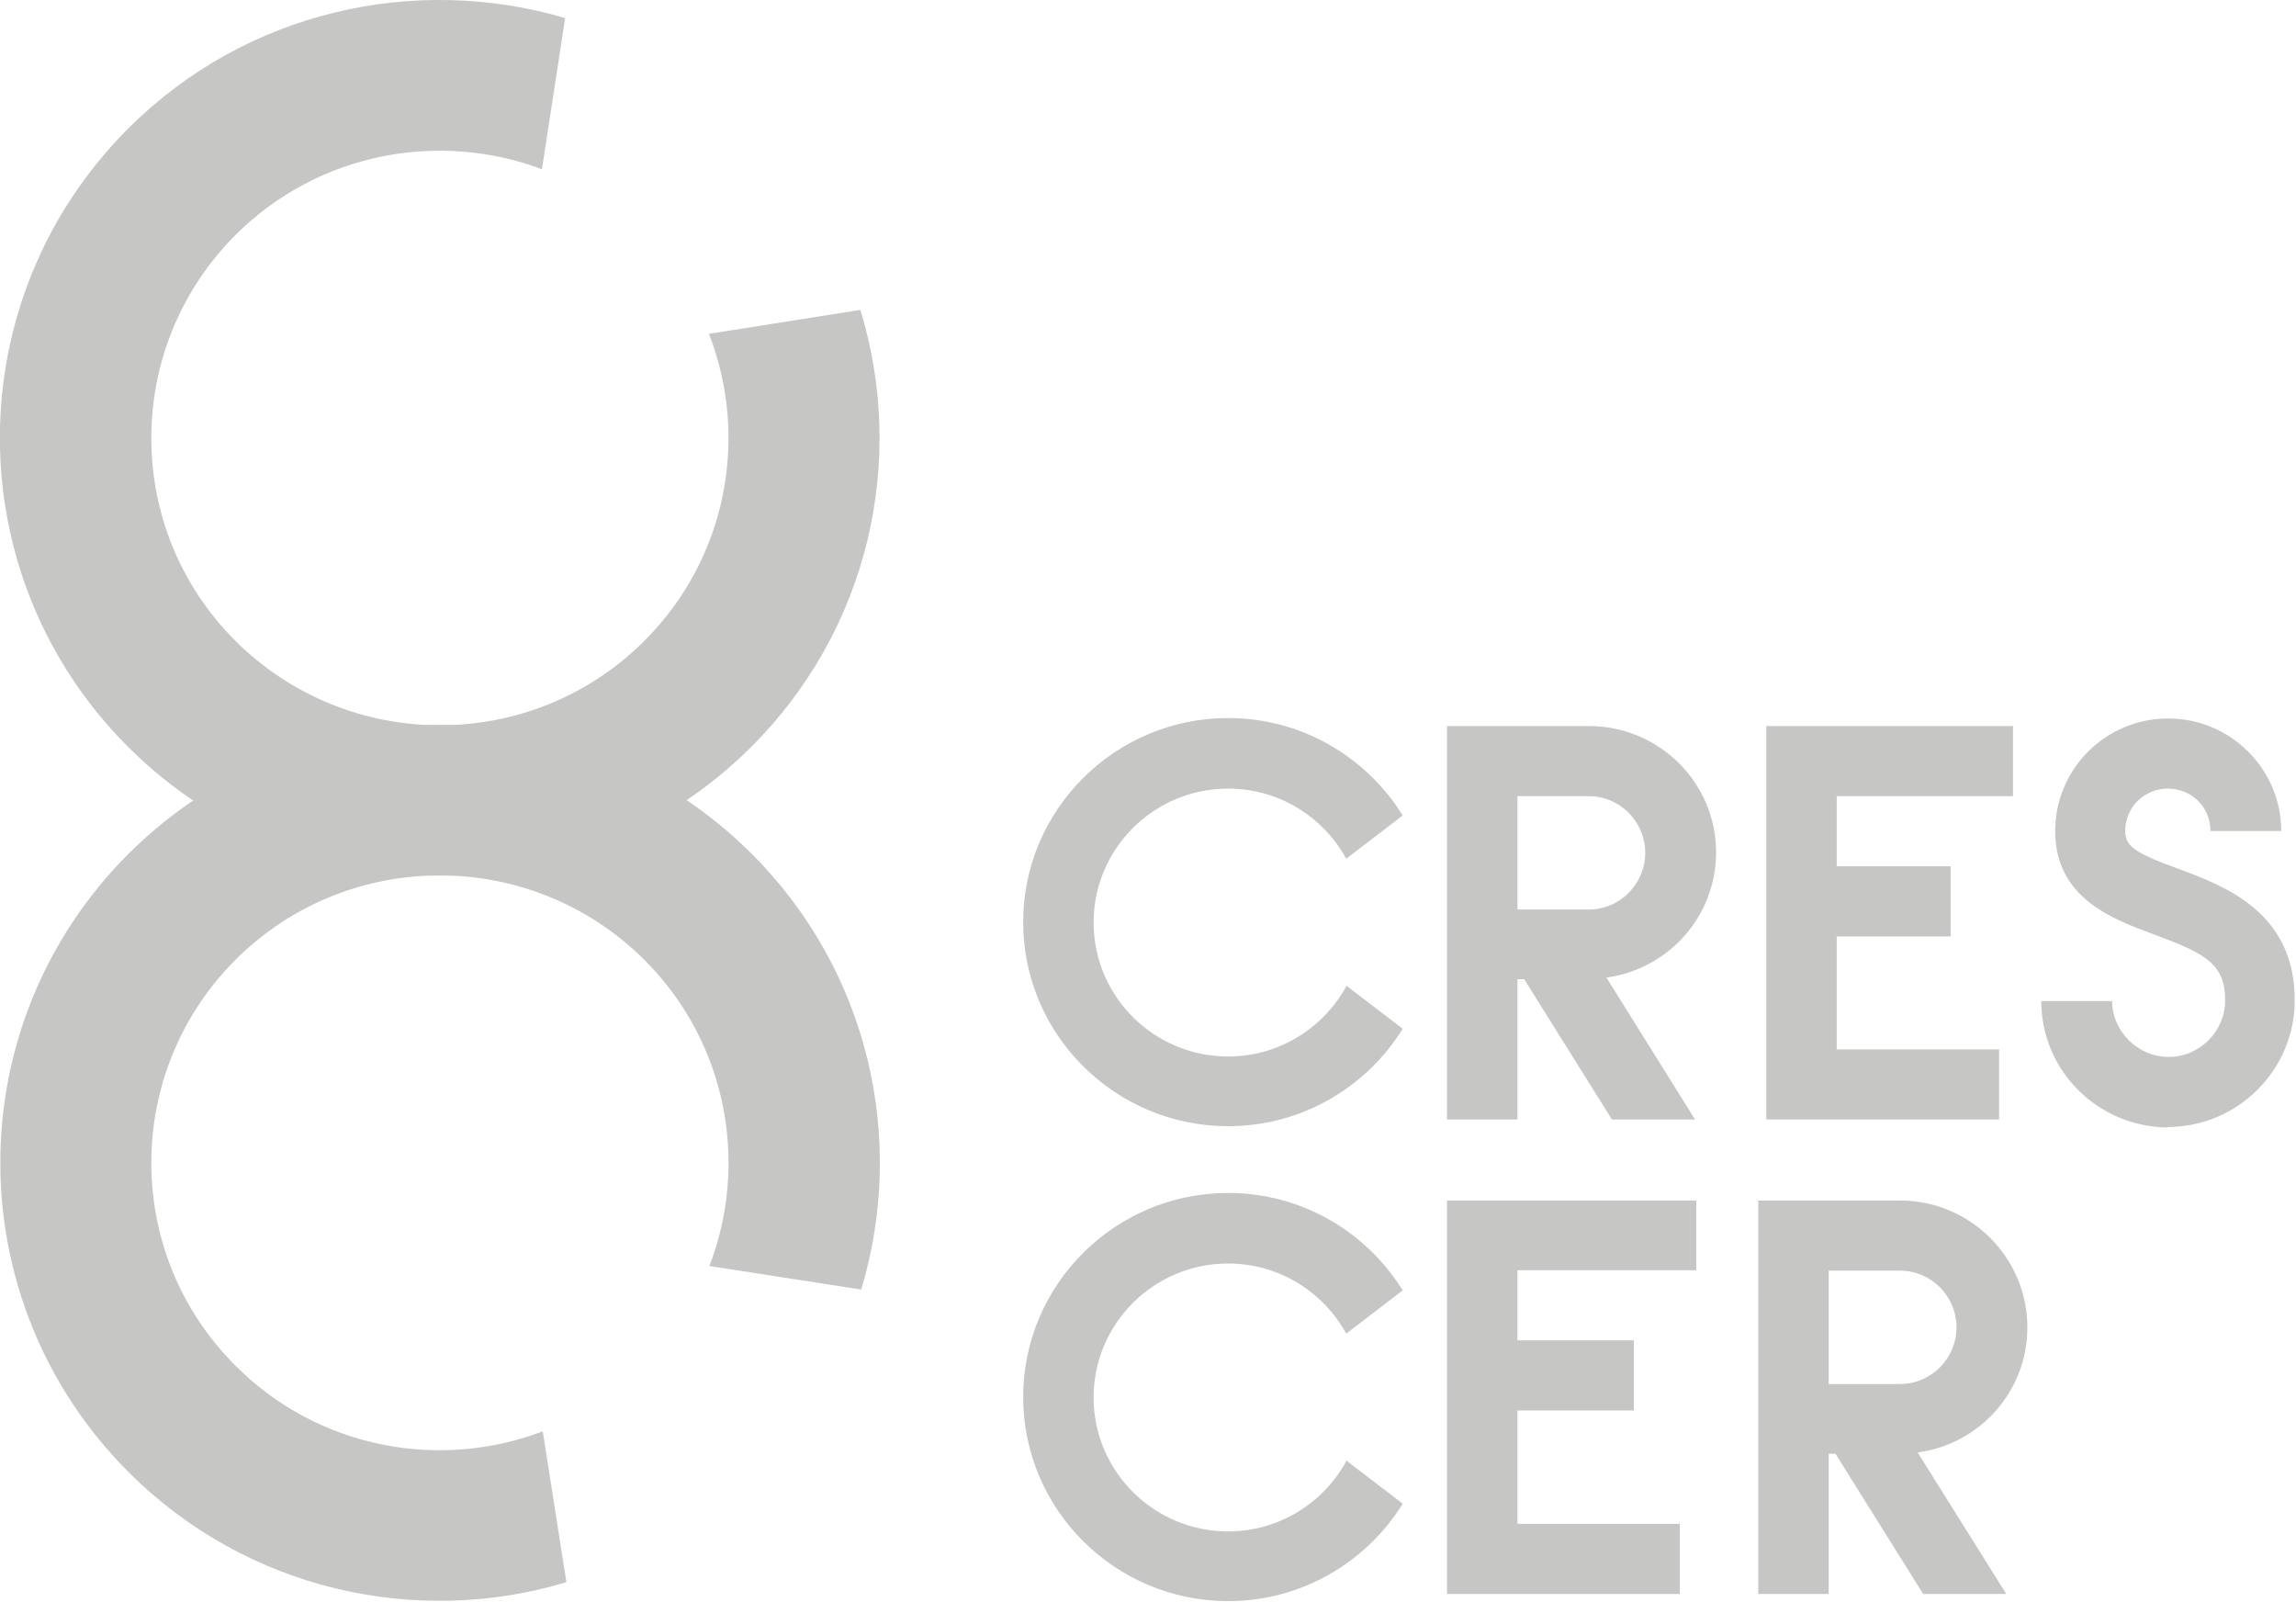 <svg xmlns="http://www.w3.org/2000/svg" width="248" height="173" viewBox="0 0 248 173" fill="none"><g clip-path="url(#clip0_3_6)"><path d="M76.577 36.051C80.905 47.161 78.582 60.267 69.562 69.245C57.399 81.353 37.674 81.353 25.465 69.245C13.302 57.138 13.302 37.502 25.465 25.349C34.394 16.461 47.422 14.103 58.538 18.275L61.043 1.95C44.871 -2.812 26.649 1.134 13.894 13.831C-4.647 32.333 -4.647 62.262 13.894 80.718C32.435 99.175 62.501 99.175 81.087 80.718C93.934 67.93 97.897 49.655 92.932 33.466L76.577 36.051Z" fill="#C6C6C5"></path><path d="M58.583 154.589C47.468 158.806 34.394 156.448 25.465 147.515C13.302 135.407 13.302 115.772 25.465 103.619C37.628 91.511 57.353 91.511 69.562 103.619C78.536 112.552 80.905 125.612 76.623 136.722L93.023 139.262C97.897 123.118 93.934 104.888 81.133 92.146C62.592 73.689 32.526 73.689 13.94 92.146C-4.601 110.602 -4.601 140.531 13.94 159.033C26.741 171.776 45.008 175.721 61.18 170.869L58.629 154.589H58.583Z" fill="#C6C6C5"></path><path d="M183.221 137.176V129.648H156.298V172.138H181.445V164.565H163.906V152.322H176.479V144.749H163.906V137.176H183.221Z" fill="#C6C6C5"></path><path d="M218.982 143.343C218.982 135.815 212.832 129.648 205.224 129.648H189.918V172.138H197.525V156.992H198.254L207.73 172.138H216.704L207.137 156.856C213.834 155.949 218.982 150.281 218.982 143.343ZM197.525 137.221H205.224C208.595 137.221 211.328 139.987 211.328 143.343C211.328 146.699 208.595 149.465 205.224 149.465H197.525V137.221Z" fill="#C6C6C5"></path><path d="M145.411 106.521C142.951 111.01 138.168 114.094 132.655 114.094C124.638 114.094 118.124 107.609 118.124 99.628C118.124 91.647 124.638 85.162 132.655 85.162C138.168 85.162 142.951 88.246 145.411 92.735L151.515 88.064C147.597 81.761 140.628 77.544 132.655 77.544C120.447 77.544 110.516 87.43 110.516 99.583C110.516 111.736 120.447 121.621 132.655 121.621C140.628 121.621 147.597 117.404 151.515 111.101L145.411 106.43V106.521Z" fill="#C6C6C5"></path><path d="M145.411 157.809C142.951 162.298 138.168 165.382 132.655 165.382C124.638 165.382 118.124 158.897 118.124 150.916C118.124 142.935 124.638 136.45 132.655 136.45C138.168 136.45 142.951 139.534 145.411 144.023L151.515 139.352C147.597 133.049 140.628 128.832 132.655 128.832C120.447 128.832 110.516 138.717 110.516 150.871C110.516 163.024 120.447 172.909 132.655 172.909C140.628 172.909 147.597 168.692 151.515 162.389L145.411 157.718V157.809Z" fill="#C6C6C5"></path><path d="M217.433 85.978V78.406H190.783V120.896H215.929V113.323H198.391V101.125H210.691V93.552H198.391V85.978H217.433Z" fill="#C6C6C5"></path><path d="M234.242 121.758C226.68 121.758 220.485 115.681 220.485 108.108H228.138C228.138 111.328 230.871 114.139 234.242 114.139C237.613 114.139 240.347 111.373 240.347 108.017C240.347 104.117 238.251 102.984 232.739 100.943C228.184 99.265 221.988 96.998 221.988 89.742C221.988 83.031 227.455 77.589 234.197 77.589C240.939 77.589 246.406 83.076 246.406 89.742H238.752C238.752 87.112 236.702 85.162 234.151 85.162C231.6 85.162 229.55 87.203 229.55 89.742C229.55 91.375 230.552 92.1 235.29 93.824C240.301 95.683 247.863 98.494 247.863 108.017C247.863 115.545 241.713 121.712 234.106 121.712L234.242 121.758Z" fill="#C6C6C5"></path><path d="M185.362 92.055C185.362 84.527 179.212 78.406 171.605 78.406H156.298V120.896H163.906V105.75H164.635L174.11 120.896H183.085L173.518 105.569C180.215 104.662 185.362 98.948 185.362 92.055ZM163.906 85.978H171.605C174.976 85.978 177.709 88.745 177.709 92.1C177.709 95.456 174.976 98.222 171.605 98.222H163.906V85.978Z" fill="#C6C6C5"></path></g><defs><clipPath id="clip0_3_6"><rect width="248" height="173" fill="white"></rect></clipPath></defs></svg>